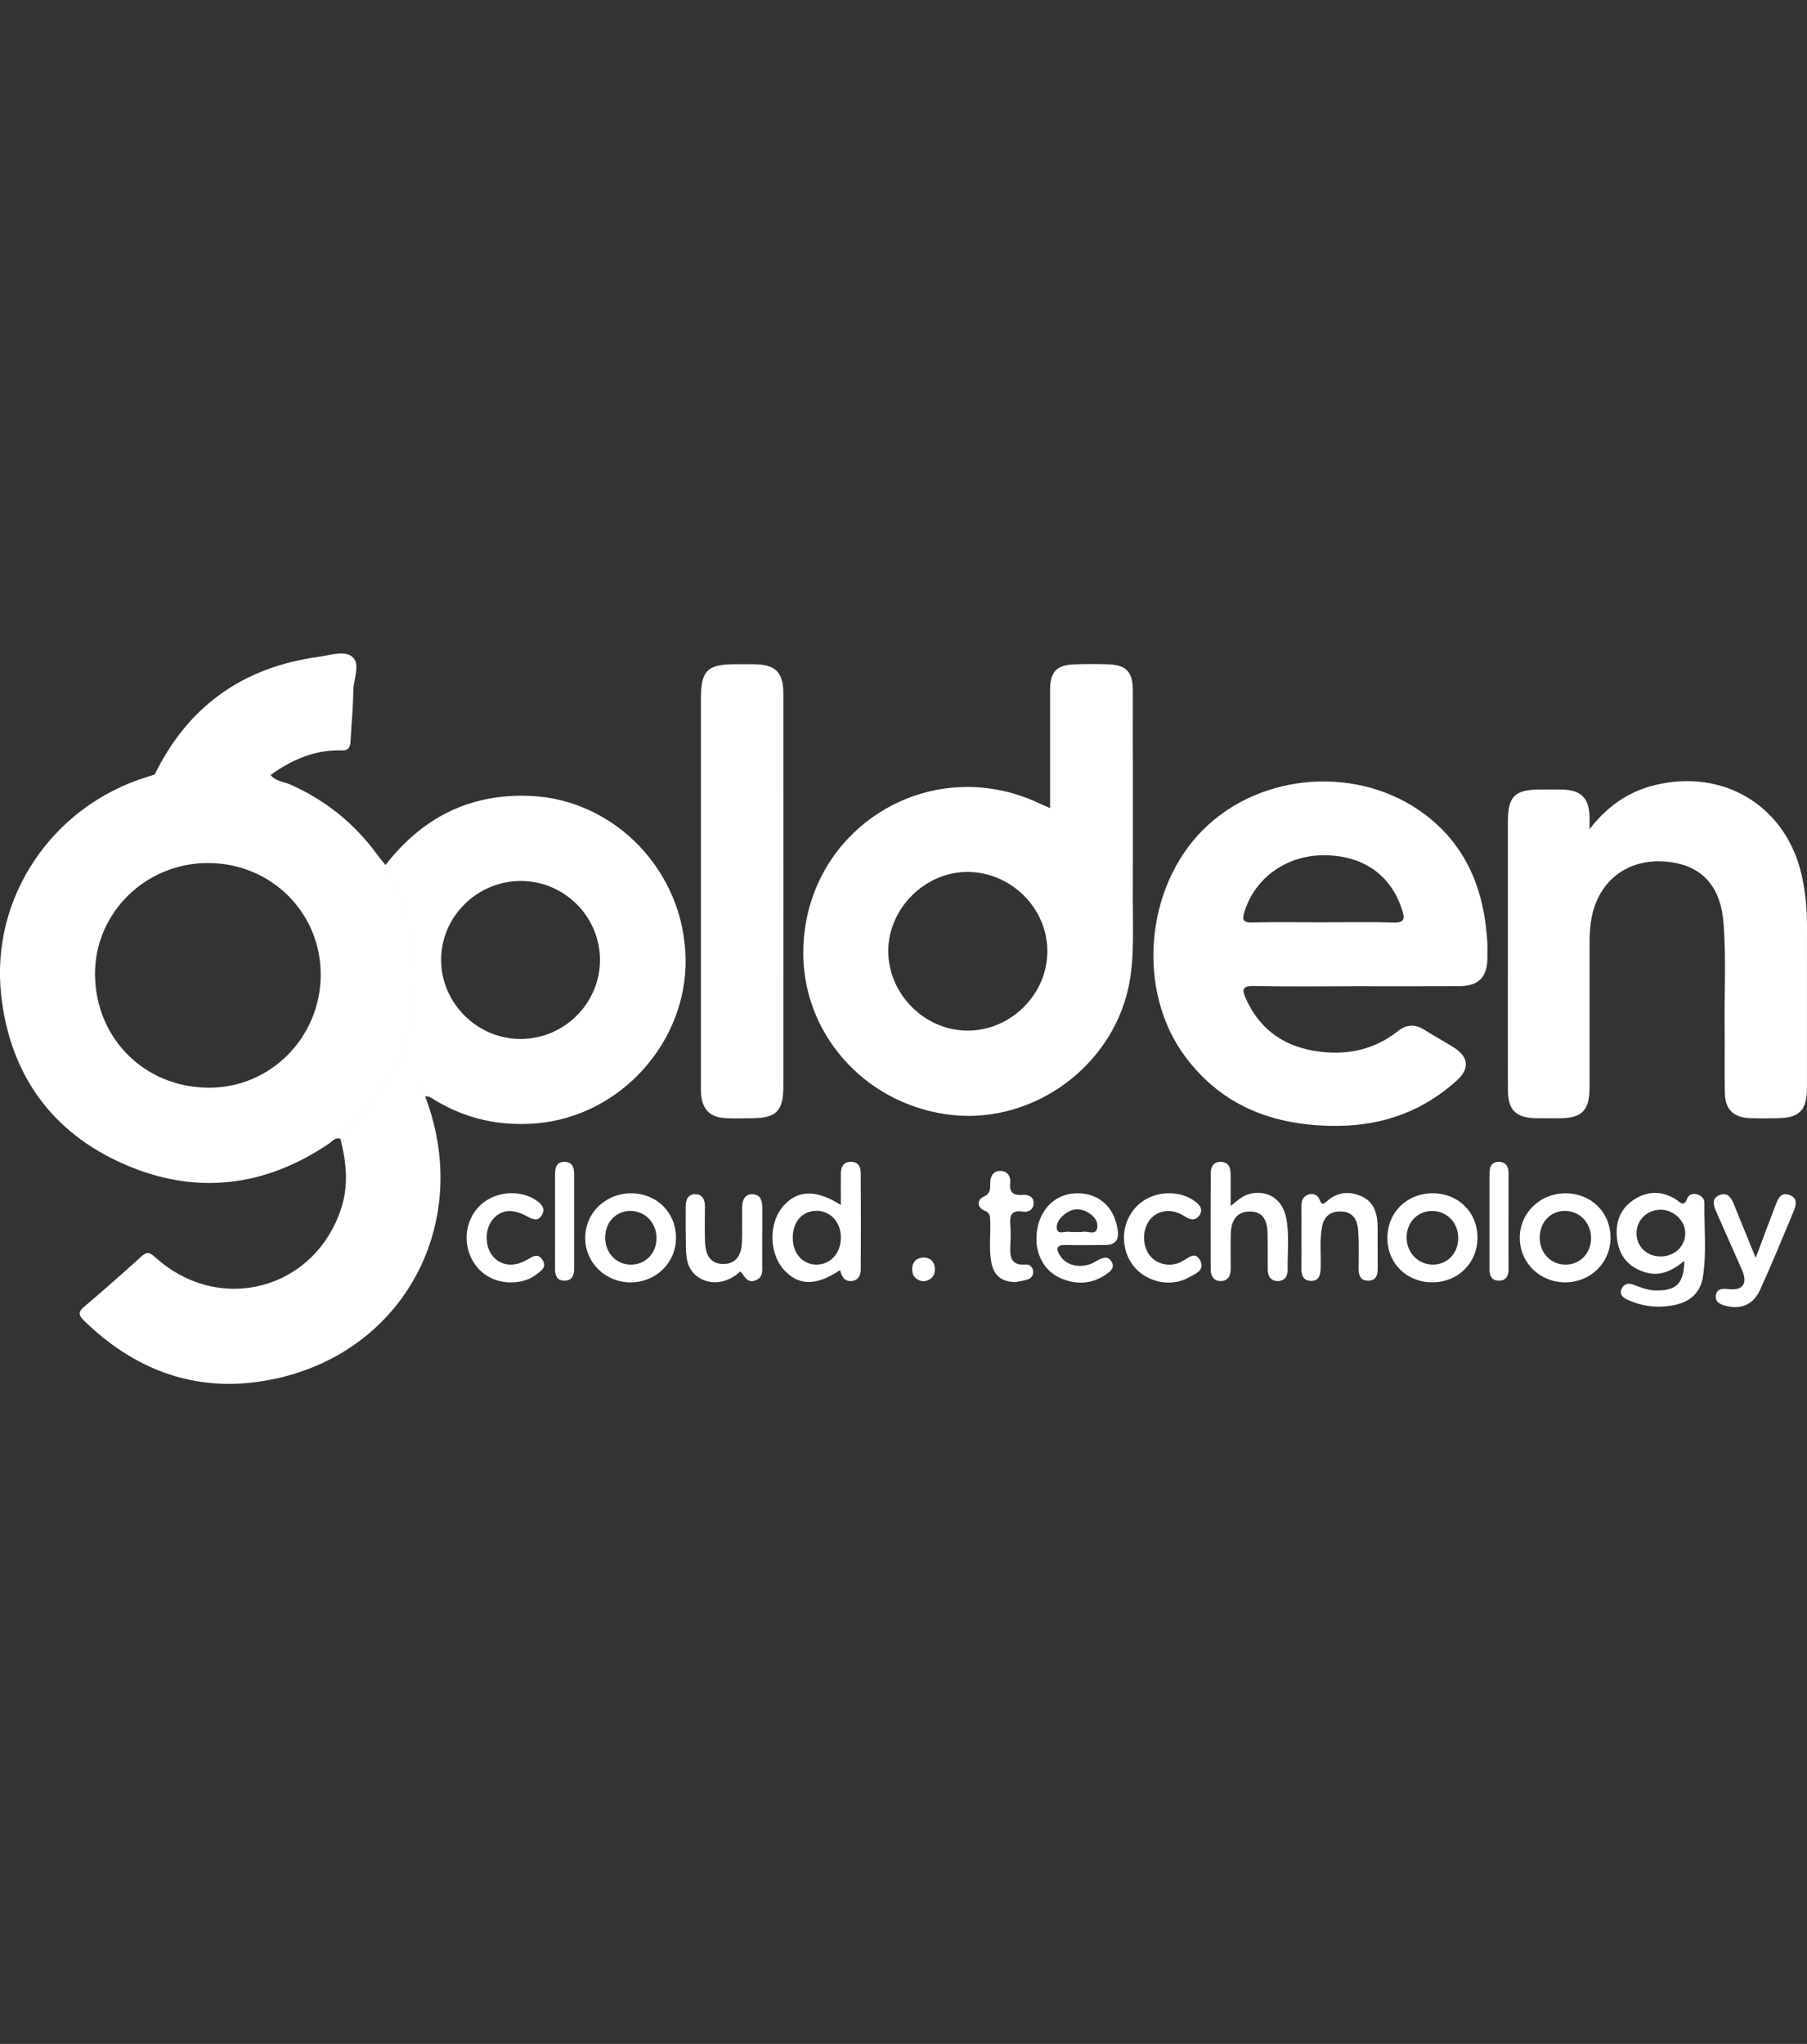<?xml version="1.0" encoding="utf-8"?>
<!-- Generator: Adobe Illustrator 27.9.0, SVG Export Plug-In . SVG Version: 6.00 Build 0)  -->
<svg version="1.1" id="Layer_1" xmlns="http://www.w3.org/2000/svg" xmlns:xlink="http://www.w3.org/1999/xlink" x="0px" y="0px"
	 viewBox="0 0 130 147" style="enable-background:new 0 0 130 147;" xml:space="preserve">
<rect x="0" y="0" width="130" height="147" fill="#333333" stroke="none"/>
<style type="text/css">
	.st0{fill:#FFFFFF;}
</style>
<path class="st0" d="M129.629,62.995c-1.054-4.793-5.251-7.556-10.069-6.641
	c-2.09,0.397-3.764,1.422-5.203,3.28c0-0.476,0.004-0.664-0.001-0.852
	c-0.032-1.407-0.599-1.972-2.016-1.999c-0.502-0.009-1.004-0.003-1.506-0.002
	c-1.861,0.004-2.353,0.485-2.355,2.315c-0.002,3.23,0,6.46,0,9.689
	c0,3.199-0.007,6.397,0.003,9.595c0.005,1.468,0.576,2.022,2.057,2.044
	c0.565,0.008,1.129,0.007,1.694,0.001c1.576-0.017,2.12-0.569,2.122-2.175
	c0.005-3.481,0.003-6.961,0.001-10.442c0-0.628,0.033-1.25,0.159-1.87
	c0.519-2.568,2.52-4.129,5.134-3.984c2.626,0.146,4.111,1.619,4.339,4.377
	c0.21,2.535,0.055,5.077,0.087,7.616c0.02,1.568-0.02,3.136,0.017,4.703
	c0.027,1.137,0.623,1.71,1.761,1.766c0.658,0.032,1.318,0.015,1.976,0.009
	c1.636-0.016,2.167-0.557,2.169-2.224c0.004-3.92,0.002-7.839,0.001-11.759
	C129.998,65.281,129.881,64.138,129.629,62.995z M45.454,85.823
	c-1.863-0.026-3.346,1.39-3.353,3.201c-0.007,1.775,1.437,3.198,3.25,3.204
	c1.822,0.006,3.261-1.382,3.28-3.164C48.651,87.237,47.29,85.848,45.454,85.823z
	 M45.361,90.952c-1.052-0.016-1.845-0.88-1.822-1.986
	c0.022-1.086,0.786-1.875,1.816-1.876c1.051-0.001,1.87,0.846,1.876,1.94
	C47.238,90.141,46.433,90.968,45.361,90.952z M128.741,85.943
	c-0.662-0.246-0.849,0.337-1.029,0.801c-0.45,1.165-0.882,2.337-1.402,3.72
	c-0.566-1.388-1.066-2.6-1.555-3.815c-0.188-0.466-0.444-0.924-1.014-0.714
	c-0.662,0.244-0.46,0.783-0.248,1.264c0.606,1.374,1.214,2.746,1.822,4.119
	c0.436,0.984,0.089,1.516-0.957,1.396c-0.422-0.048-0.811-0.047-0.909,0.399
	c-0.111,0.505,0.296,0.703,0.719,0.805c1.117,0.269,1.971-0.083,2.471-1.181
	c0.83-1.82,1.579-3.677,2.356-5.521
	C129.196,86.737,129.398,86.188,128.741,85.943z M122.111,85.901
	c-0.309-0.105-0.633,0.028-0.726,0.286c-0.241,0.669-0.51,0.27-0.804,0.082
	c-1.001-0.64-2.033-0.629-3.012-0.003c-1.027,0.657-1.378,1.673-1.233,2.852
	c0.149,1.202,0.806,2.002,1.98,2.373c1.109,0.35,2.001-0.106,2.861-0.81
	c-0.033,1.645-0.592,2.171-2.106,2.125c-0.552-0.017-1.038-0.214-1.534-0.405
	c-0.372-0.143-0.698-0.098-0.87,0.286c-0.19,0.423,0.097,0.644,0.433,0.796
	c1.123,0.51,2.301,0.621,3.492,0.345c1.032-0.24,1.743-0.896,1.914-1.964
	c0.283-1.773,0.09-3.565,0.11-5.349C122.619,86.195,122.393,85.997,122.111,85.901z
	 M119.486,90.364c-1.008,0.011-1.754-0.707-1.749-1.682
	c0.005-0.927,0.727-1.646,1.683-1.677c0.95-0.03,1.8,0.745,1.819,1.661
	C121.259,89.613,120.494,90.354,119.486,90.364z M54.841,86.856
	c0.003-0.489-0.125-0.931-0.66-0.968c-0.603-0.041-0.783,0.421-0.79,0.942
	c-0.011,0.814,0.012,1.628-0.011,2.442C53.347,90.383,52.879,90.919,52,90.904
	c-0.82-0.014-1.251-0.543-1.282-1.632c-0.024-0.813-0.015-1.628-0.003-2.441
	c0.007-0.494-0.129-0.928-0.673-0.944c-0.548-0.016-0.715,0.406-0.711,0.904
	c0.006,0.689-0.013,1.378,0.005,2.066c0.016,0.624-0.025,1.269,0.118,1.867
	c0.346,1.446,2.279,2.135,3.806,0.717c0.304,0.308,0.468,0.878,1.086,0.646
	c0.589-0.221,0.487-0.734,0.489-1.193C54.842,89.548,54.833,88.202,54.841,86.856z
	 M38.138,57.24c-4.336-0.183-7.767,1.575-10.404,4.97
	c0.083,0.199,0.148,0.409,0.253,0.597c1.761,3.183,2.302,6.553,1.669,10.141
	c-0.185,1.046-0.75,1.987-0.756,3.068c0.759,0.83,1.206,1.845,1.687,2.84
	c0.277-0.046,0.475,0.129,0.685,0.256c2.273,1.375,4.729,1.906,7.375,1.673
	c5.98-0.527,10.766-5.809,10.678-11.817
	C49.235,62.71,44.281,57.5,38.138,57.24z M37.54,74.722
	c-3.148,0.05-5.791-2.532-5.805-5.67c-0.014-3.093,2.554-5.666,5.682-5.694
	c3.124-0.027,5.712,2.503,5.746,5.619C43.198,72.089,40.669,74.672,37.54,74.722z
	 M23.674,82.242c0.25-0.169,0.442-0.473,0.817-0.344
	c0.325-0.844,1.18-1.213,1.707-1.903c0.889-1.164,1.745-2.329,2.404-3.637
	c0.066-0.131,0.197-0.229,0.297-0.342c0.006-1.081,0.571-2.022,0.756-3.068
	c0.633-3.588,0.093-6.958-1.669-10.141c-0.104-0.188-0.169-0.398-0.253-0.597
	c-0.193-0.24-0.396-0.473-0.578-0.722c-1.64-2.254-3.731-3.943-6.286-5.071
	c-0.473-0.209-1.051-0.218-1.401-0.682c0,0,0.001,0,0.001,0
	c1.535-1.098,3.197-1.833,5.131-1.765c0.535,0.019,0.601-0.309,0.623-0.722
	c0.063-1.188,0.182-2.374,0.195-3.562c0.009-0.827,0.517-1.889-0.035-2.415
	c-0.551-0.525-1.622-0.147-2.45-0.034c-5.425,0.735-9.389,3.525-11.803,8.466
	c-0.001,0-0.001,0-0.002,0c-0.179,0.057-0.357,0.116-0.537,0.171
	c-6.811,2.088-11.293,8.651-10.505,15.709c0.632,5.665,3.608,9.857,8.855,12.15
	C14.062,85.969,19.032,85.389,23.674,82.242z M14.951,62.068
	c4.56-0.002,8.16,3.586,8.122,8.094c-0.038,4.457-3.62,8.106-8.097,8.066
	c-4.633-0.042-8.105-3.597-8.14-8.133C6.802,65.657,10.478,62.07,14.951,62.068z
	 M52.215,80.42c0.594,0.029,1.191,0.009,1.787,0.008
	c1.852-0.004,2.354-0.495,2.355-2.318c0.002-4.669,0.001-9.337,0.001-14.006
	c0-0.282-0-0.564,0-0.846c0-4.449,0.003-8.898-0.001-13.348
	c-0.002-1.582-0.56-2.127-2.155-2.138c-0.439-0.003-0.878-0.001-1.317-0
	c-2.011,0.002-2.46,0.456-2.46,2.502c-0.001,9.243-0,18.486-0,27.729
	c0,0.219-0.008,0.44,0.008,0.658C50.521,79.799,51.081,80.363,52.215,80.42z
	 M28.9,76.017c-0.101,0.113-0.231,0.211-0.297,0.342
	c-0.659,1.308-1.515,2.474-2.404,3.638c-0.527,0.69-1.382,1.058-1.707,1.903
	c0.419,1.659,0.603,3.318,0.059,4.992c-1.914,5.886-8.785,7.702-13.394,3.52
	c-0.368-0.334-0.583-0.415-0.982-0.052c-1.343,1.223-2.709,2.423-4.095,3.599
	c-0.441,0.374-0.468,0.6-0.037,1.02c4.043,3.941,8.847,5.418,14.31,4.051
	c9.027-2.26,13.593-11.402,10.234-20.172
	C30.106,77.862,29.659,76.846,28.9,76.017z M37.912,90.605
	c-0.943,0.545-1.876,0.437-2.46-0.263c-0.577-0.692-0.588-1.91-0.023-2.615
	c0.581-0.725,1.415-0.822,2.439-0.274c0.402,0.215,0.832,0.463,1.126-0.083
	c0.264-0.491-0.067-0.815-0.464-1.073c-1.068-0.697-2.652-0.632-3.708,0.158
	c-1.084,0.811-1.524,2.277-1.083,3.615c0.434,1.317,1.575,2.146,2.973,2.159
	c0.724,0.007,1.337-0.162,1.85-0.554c0.34-0.26,0.802-0.523,0.474-1.053
	C38.704,90.082,38.303,90.379,37.912,90.605z M40.656,83.562
	c-0.592-0.03-0.727,0.37-0.726,0.866c0.002,1.128,0.001,2.257,0.001,3.385
	c0,1.16,0.003,2.319-0.001,3.479c-0.002,0.474,0.177,0.819,0.69,0.815
	c0.51-0.004,0.684-0.347,0.683-0.823c-0.005-2.288-0.003-4.576-0-6.864
	C41.304,83.964,41.181,83.589,40.656,83.562z M85.009,90.732
	c-0.028,0.014-0.054,0.033-0.082,0.046c-0.785,0.357-1.697,0.158-2.207-0.482
	c-0.567-0.712-0.548-1.929,0.041-2.615c0.534-0.623,1.413-0.761,2.22-0.345
	c0.139,0.072,0.27,0.158,0.406,0.235c0.347,0.194,0.667,0.181,0.905-0.166
	c0.247-0.359,0.093-0.663-0.197-0.903c-0.577-0.477-1.251-0.694-1.999-0.681
	c-1.362-0.005-2.523,0.768-3.009,2.002c-0.498,1.267-0.161,2.738,0.828,3.612
	c0.976,0.862,2.465,1.073,3.591,0.447c0.458-0.255,1.198-0.51,0.843-1.216
	C85.976,89.921,85.454,90.516,85.009,90.732z M102.542,58.597
	c-4.716-3.578-11.8-3.083-15.969,1.059c-4.21,4.183-4.825,11.609-1.306,16.334
	c2.742,3.682,6.586,5.025,11.024,4.981c3.224-0.032,6.088-1.065,8.496-3.242
	c0.973-0.879,0.879-1.726-0.238-2.422c-0.691-0.431-1.406-0.822-2.095-1.256
	c-0.673-0.424-1.28-0.375-1.9,0.117c-1.611,1.278-3.478,1.705-5.482,1.483
	c-2.476-0.274-4.357-1.452-5.422-3.787c-0.302-0.662-0.33-0.972,0.588-0.951
	c2.447,0.057,4.895,0.02,7.343,0.019c2.448,0,4.896,0.01,7.344-0.004
	c1.46-0.008,2.069-0.622,2.083-2.05c0.004-0.376,0.016-0.754-0.006-1.129
	C106.784,64.082,105.552,60.881,102.542,58.597z M100.224,66.348
	c-1.69-0.055-3.382-0.016-5.074-0.016c-1.692-0-3.384-0.028-5.074,0.014
	c-0.668,0.016-0.719-0.217-0.549-0.766c0.755-2.441,3.019-4.069,5.699-4.071
	c2.828-0.003,4.833,1.408,5.642,3.918C101.081,66.089,101.042,66.375,100.224,66.348
	z M89.809,85.892c-0.457,0.133-0.792,0.461-1.273,0.841
	c0-0.905,0.008-1.624-0.003-2.343c-0.006-0.452-0.17-0.811-0.689-0.832
	c-0.526-0.021-0.736,0.339-0.739,0.783c-0.017,2.315-0.014,4.63-0.004,6.946
	c0.002,0.445,0.186,0.835,0.69,0.845c0.548,0.011,0.748-0.362,0.747-0.871
	c-0.001-0.845-0.015-1.69,0.008-2.534c0.028-1.036,0.496-1.579,1.327-1.593
	c0.872-0.015,1.291,0.466,1.316,1.559c0.02,0.876,0.003,1.752,0.012,2.628
	c0.005,0.469,0.225,0.805,0.717,0.812c0.506,0.007,0.725-0.359,0.718-0.809
	c-0.019-1.248,0.136-2.502-0.107-3.743C92.265,86.213,91.124,85.51,89.809,85.892
	z M98.024,86.075c-0.872-0.425-1.769-0.379-2.549,0.303
	c-0.205,0.18-0.369,0.359-0.528-0.07c-0.134-0.36-0.452-0.527-0.84-0.388
	c-0.377,0.135-0.484,0.45-0.48,0.829c0.009,0.753,0.003,1.506,0.002,2.258
	c-0,0.721,0.011,1.443-0.004,2.164c-0.01,0.492,0.105,0.927,0.662,0.951
	c0.642,0.028,0.714-0.465,0.727-0.975c0.026-0.97-0.087-1.944,0.095-2.91
	c0.145-0.771,0.615-1.132,1.386-1.106c0.896,0.03,1.17,0.663,1.218,1.395
	c0.06,0.906,0.029,1.818,0.028,2.728c-0,0.458,0.124,0.835,0.652,0.852
	c0.583,0.018,0.724-0.373,0.72-0.875c-0.007-0.972,0.002-1.945-0.003-2.917
	C99.109,87.393,98.922,86.512,98.024,86.075z M108.527,84.405
	c0.001-0.46-0.138-0.824-0.663-0.844c-0.526-0.02-0.706,0.32-0.706,0.791
	c-0.001,2.319,0,4.638-0.002,6.958c0,0.477,0.192,0.811,0.705,0.798
	c0.518-0.014,0.67-0.372,0.667-0.839c-0.006-1.128-0.002-2.256-0.002-3.385
	C108.526,86.724,108.524,85.565,108.527,84.405z M103.093,85.82
	c-1.879-0.01-3.289,1.382-3.281,3.239c0.009,1.816,1.404,3.177,3.248,3.167
	c1.833-0.01,3.226-1.387,3.233-3.198
	C106.3,87.196,104.938,85.831,103.093,85.82z M103.08,90.95
	c-1.039,0.003-1.866-0.837-1.885-1.913c-0.018-1.104,0.769-1.939,1.834-1.943
	c1.086-0.005,1.907,0.872,1.88,2.008
	C104.883,90.168,104.113,90.946,103.08,90.95z M61.182,83.557
	c-0.522,0.02-0.681,0.38-0.687,0.833c-0.009,0.742-0.002,1.484-0.002,2.269
	c-1.799-1.136-3.141-1.087-4.164,0.107c-1.026,1.198-1.01,3.329,0.034,4.521
	c1.049,1.198,2.35,1.219,4.076,0.058c0.115,0.461,0.318,0.856,0.875,0.78
	c0.45-0.061,0.61-0.423,0.612-0.828c0.009-2.319,0.013-4.638-0.003-6.958
	C61.92,83.892,61.708,83.536,61.182,83.557z M58.737,90.95
	c-1.004-0.002-1.713-0.813-1.705-1.95c0.008-1.157,0.702-1.927,1.731-1.918
	c1.003,0.009,1.742,0.839,1.733,1.944C60.486,90.135,59.739,90.952,58.737,90.95z
	 M81.044,71.587c0.583-2.124,0.455-4.285,0.456-6.443
	c0.003-5.172,0.005-10.345-0.002-15.517c-0.002-1.318-0.494-1.817-1.806-1.852
	c-0.784-0.021-1.569-0.021-2.352,0.002c-1.327,0.04-1.792,0.526-1.794,1.851
	c-0.004,2.789-0.001,5.578-0.001,8.488c-0.343-0.15-0.57-0.242-0.792-0.347
	c-7.851-3.689-16.716,1.76-16.96,10.426
	c-0.168,5.967,4.246,11.084,10.308,11.948
	C73.835,80.961,79.504,77.198,81.044,71.587z M69.635,74.122
	c-3.084,0.009-5.7-2.583-5.73-5.678c-0.03-3.098,2.667-5.78,5.766-5.734
	c3.118,0.047,5.693,2.641,5.678,5.723C75.335,71.521,72.732,74.113,69.635,74.122z
	 M66.458,90.443c-0.549-0.003-0.859,0.364-0.832,0.902
	c0.025,0.491,0.345,0.769,0.842,0.809c0.5-0.085,0.795-0.361,0.789-0.872
	C67.252,90.771,66.956,90.446,66.458,90.443z M77.326,85.825
	c-1.613,0.089-2.768,1.431-2.763,3.294c0.01,0.135,0.004,0.358,0.045,0.572
	c0.218,1.134,0.853,1.946,1.946,2.336c1.103,0.395,2.161,0.266,3.118-0.443
	c0.29-0.215,0.537-0.478,0.283-0.869c-0.248-0.382-0.582-0.282-0.91-0.116
	c-0.195,0.099-0.376,0.231-0.579,0.305c-0.868,0.317-1.772,0.077-2.184-0.571
	c-0.306-0.481-0.338-0.812,0.402-0.794c0.94,0.023,1.882,0.006,2.823,0.003
	c0.726-0.003,1.009-0.355,0.904-1.081C80.165,86.76,78.979,85.734,77.326,85.825z
	 M77.877,88.596c-0.148,0.034-0.31,0.006-0.466,0.006
	c-0.156-0-0.317,0.026-0.466-0.006c-0.312-0.066-0.799,0.216-0.904-0.187
	c-0.097-0.372,0.178-0.775,0.505-1.047c0.469-0.393,0.996-0.512,1.565-0.245
	c0.518,0.243,0.938,0.672,0.818,1.228C78.816,88.868,78.238,88.513,77.877,88.596z
	 M73.572,87.139c0.422,0.067,0.777-0.141,0.792-0.593
	c0.016-0.48-0.382-0.642-0.778-0.612c-0.669,0.051-0.988-0.136-0.91-0.874
	c0.047-0.44-0.186-0.835-0.679-0.848c-0.541-0.015-0.75,0.367-0.757,0.872
	c-0.005,0.397,0.047,0.741-0.47,0.98c-0.518,0.24-0.469,0.786,0.047,0.997
	c0.45,0.184,0.41,0.456,0.423,0.791c0.039,0.998-0.109,2.003,0.09,2.993
	c0.181,0.9,0.744,1.356,1.736,1.362c0.206-0.042,0.516-0.088,0.816-0.169
	c0.307-0.084,0.481-0.315,0.446-0.628c-0.031-0.275-0.267-0.49-0.514-0.467
	c-1.161,0.108-1.161-0.635-1.126-1.443c0.02-0.468,0.037-0.941-0.004-1.406
	C72.627,87.422,72.762,87.01,73.572,87.139z M112.649,85.821
	c-1.856-0.011-3.334,1.434-3.313,3.24c0.021,1.782,1.469,3.177,3.287,3.166
	c1.82-0.012,3.236-1.41,3.241-3.202
	C115.87,87.206,114.491,85.833,112.649,85.821z M112.614,90.951
	c-1.06-0.007-1.857-0.856-1.844-1.965c0.012-1.086,0.772-1.888,1.797-1.898
	c1.053-0.01,1.876,0.823,1.897,1.921
	C114.486,90.115,113.683,90.957,112.614,90.951z"/>
</svg>
